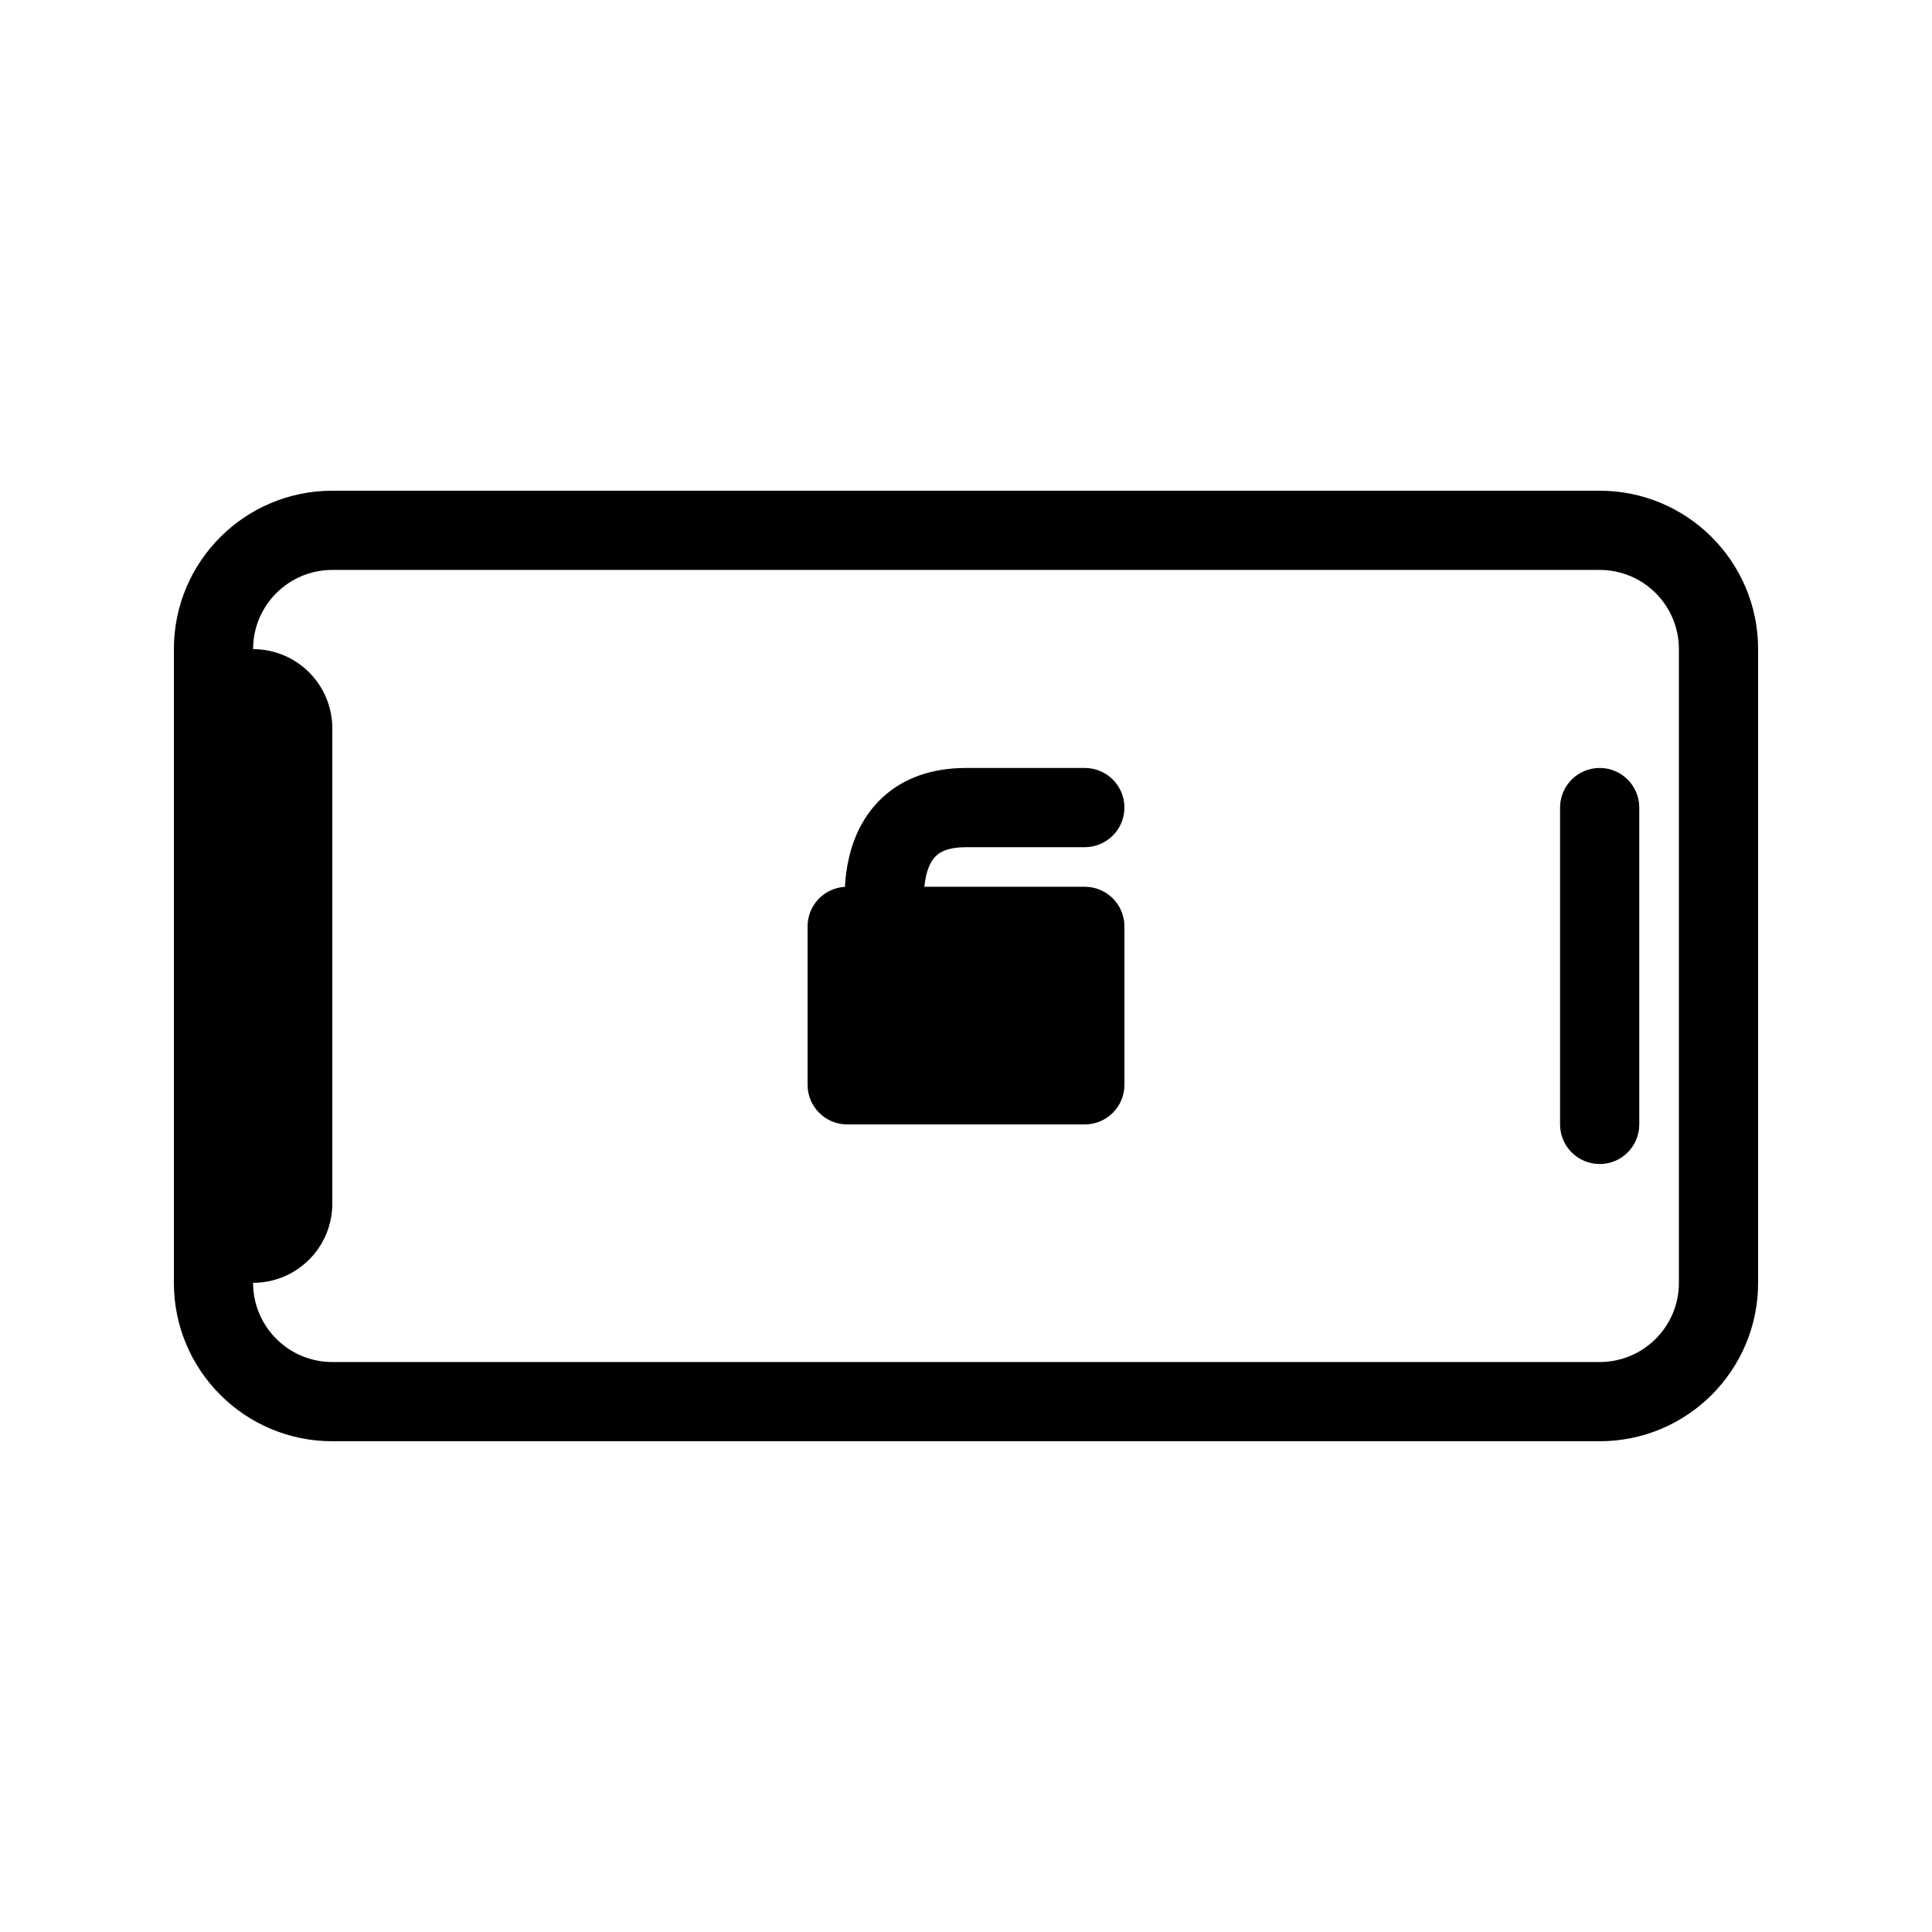 <?xml version="1.0" encoding="UTF-8"?>
<!-- Uploaded to: SVG Repo, www.svgrepo.com, Generator: SVG Repo Mixer Tools -->
<svg fill="#000000" width="800px" height="800px" version="1.1" viewBox="144 144 512 512" xmlns="http://www.w3.org/2000/svg">
 <g>
  <path d="m567.93 452.48c-5.793 0-10.496-4.703-10.496-10.496v-83.969c0-5.797 4.703-10.496 10.496-10.496 5.797 0 10.496 4.699 10.496 10.496v83.969c0 5.793-4.699 10.496-10.496 10.496z"/>
  <path d="m190.08 316.03c0-23.188 18.797-41.984 41.984-41.984h335.87c23.188 0 41.984 18.797 41.984 41.984v167.93c0 23.191-18.797 41.984-41.984 41.984h-335.87c-23.188 0-41.984-18.793-41.984-41.984zm20.992 0c11.594 0 20.992 9.398 20.992 20.992v125.95c0 11.594-9.398 20.988-20.992 20.988 0 11.598 9.398 20.992 20.992 20.992h335.87c11.594 0 20.992-9.395 20.992-20.992v-167.93c0-11.594-9.398-20.992-20.992-20.992h-335.87c-11.594 0-20.992 9.398-20.992 20.992z" fill-rule="evenodd"/>
  <path d="m400 347.52c-9.004 0-16.414 2.641-21.93 7.637-5.344 4.848-7.898 10.992-9.109 16.25-0.609 2.648-0.918 5.246-1.047 7.617-5.519 0.309-9.898 4.883-9.898 10.48v41.984c0 5.793 4.699 10.496 10.496 10.496h62.977c5.793 0 10.496-4.703 10.496-10.496v-41.984c0-5.797-4.703-10.496-10.496-10.496h-42.527c0.094-0.973 0.242-1.949 0.461-2.894 0.598-2.617 1.578-4.344 2.746-5.402 0.996-0.906 3.086-2.199 7.832-2.199h31.473c5.797 0 10.512-4.703 10.512-10.496 0-5.797-4.703-10.496-10.496-10.496z"/>
 </g>
</svg>